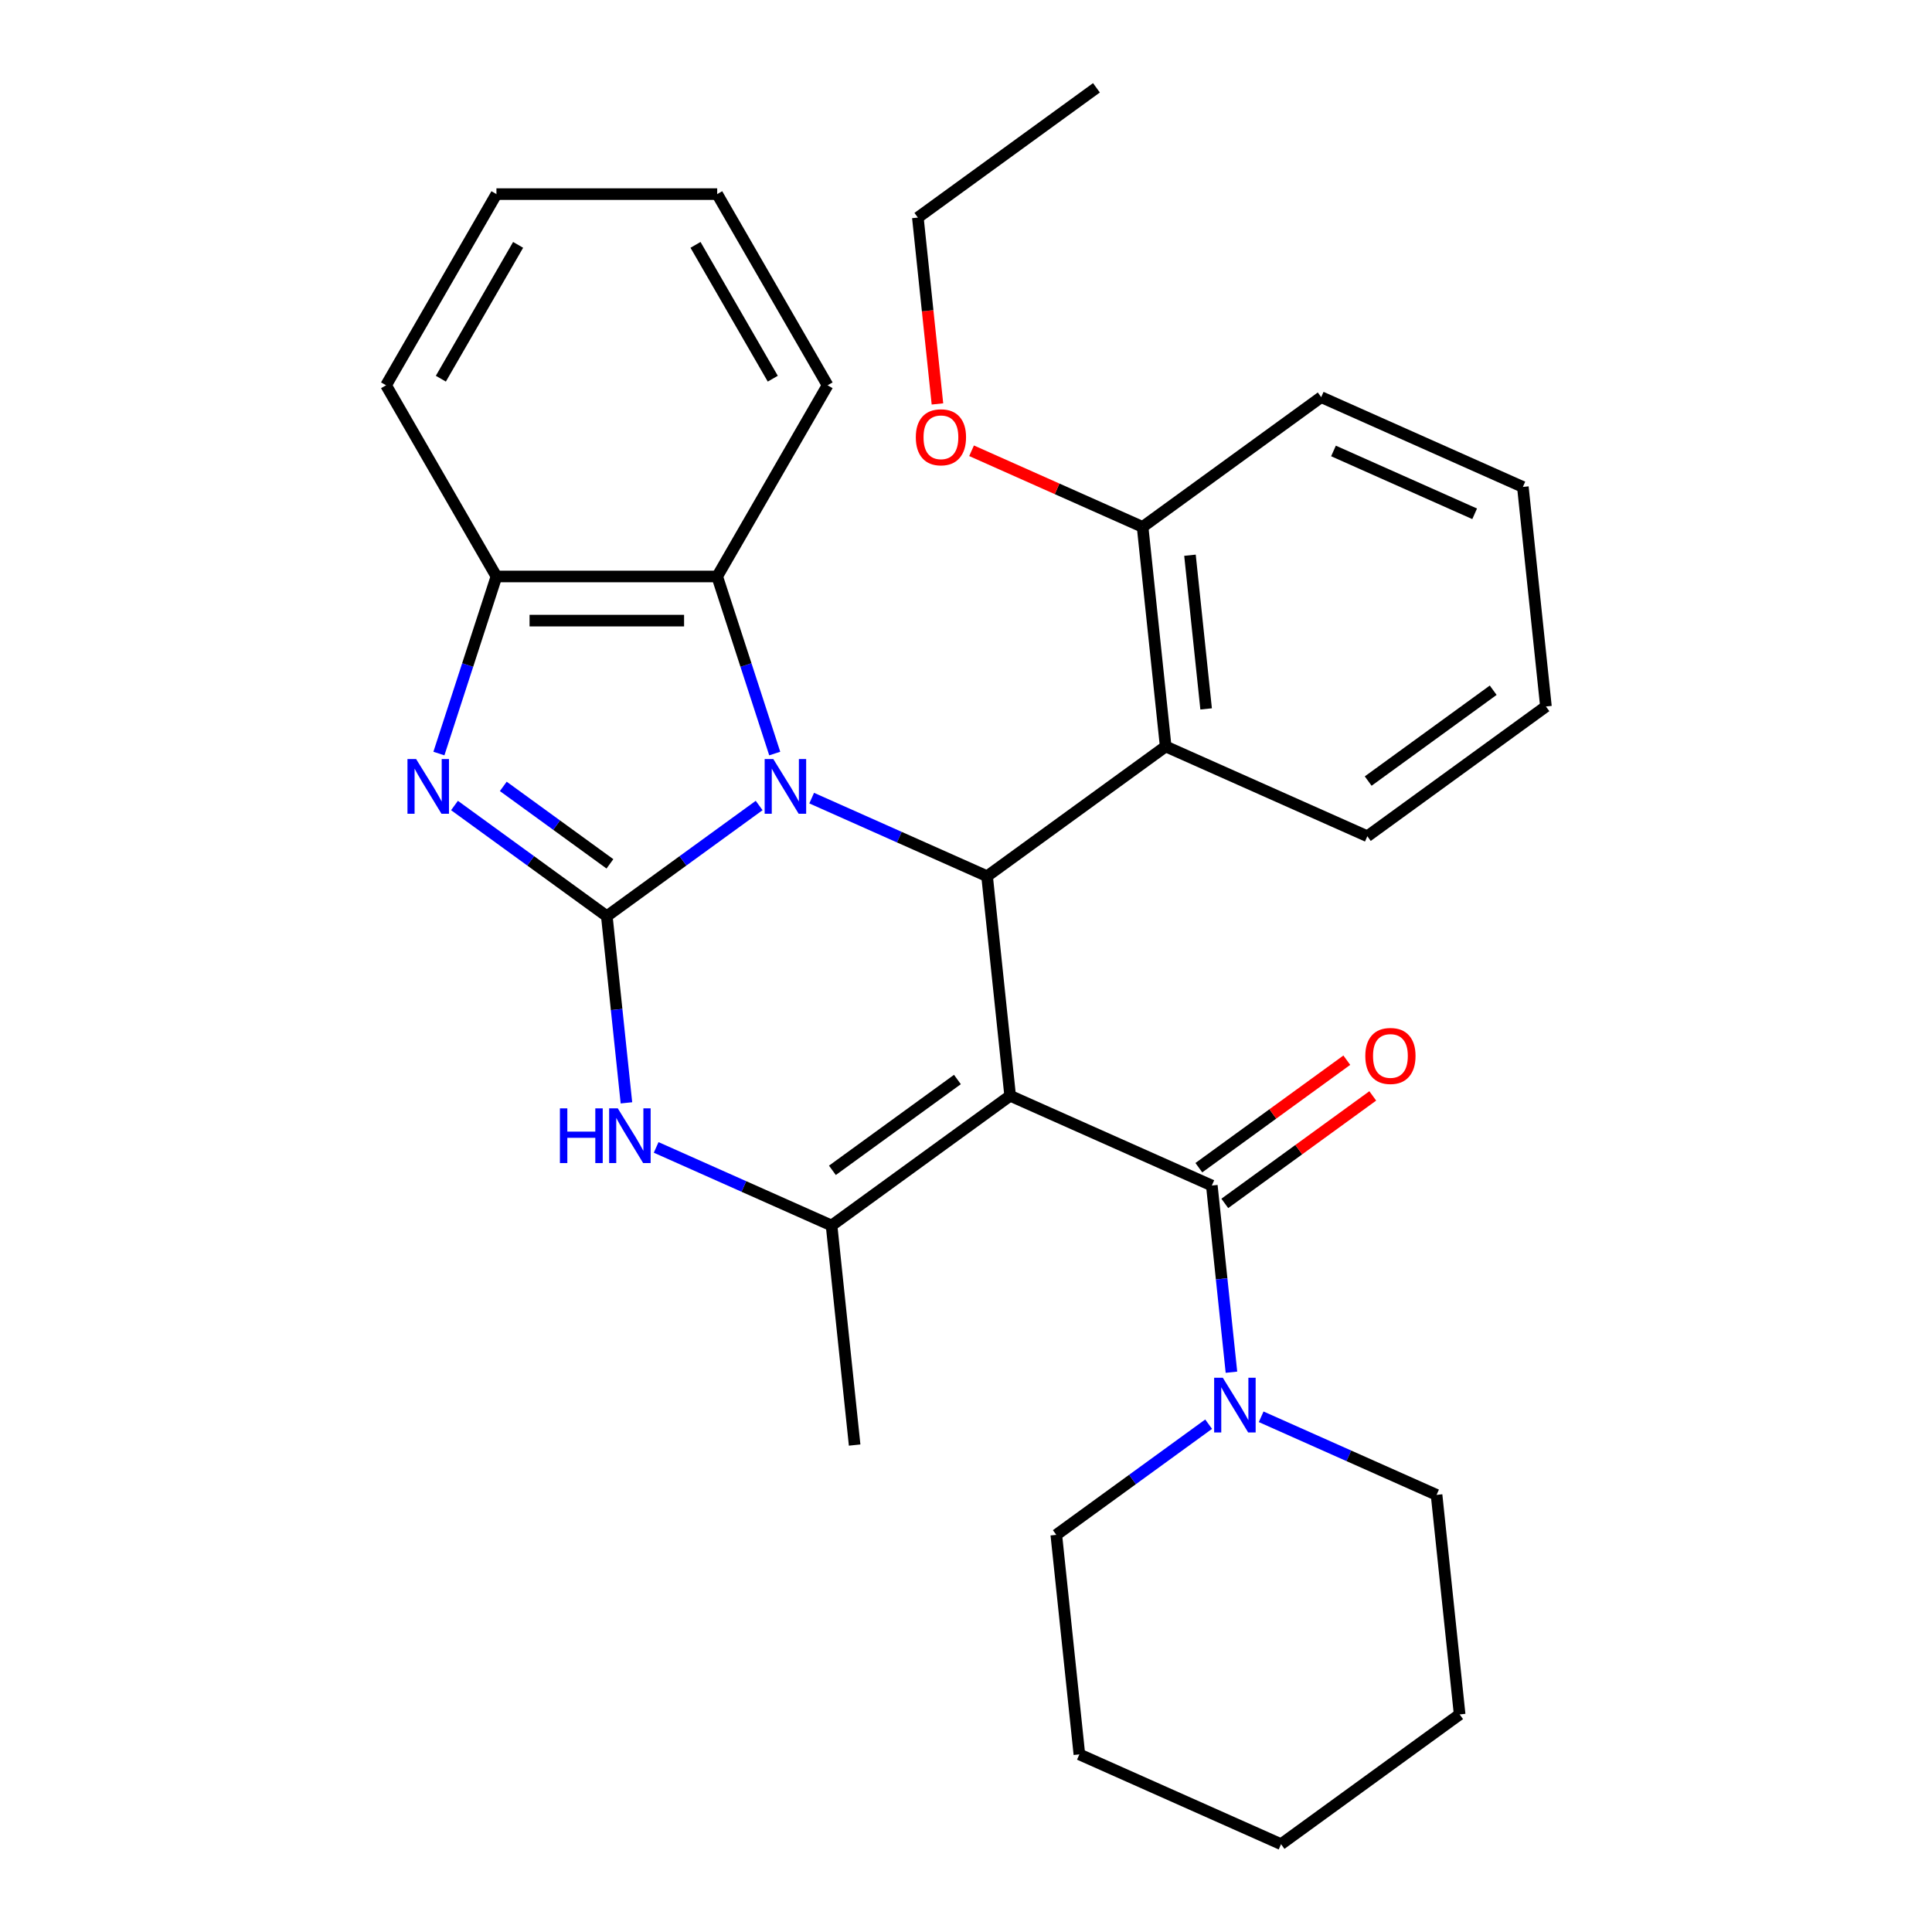 <?xml version='1.0' encoding='iso-8859-1'?>
<svg version='1.1' baseProfile='full'
              xmlns='http://www.w3.org/2000/svg'
                      xmlns:rdkit='http://www.rdkit.org/xml'
                      xmlns:xlink='http://www.w3.org/1999/xlink'
                  xml:space='preserve'
width='1000px' height='1000px' viewBox='0 0 1000 1000'>
<!-- END OF HEADER -->
<rect style='opacity:1.0;fill:#FFFFFF;stroke:none' width='1000' height='1000' x='0' y='0'> </rect>
<path class='bond-2' d='M 522.855,567.162 L 510.911,453.525' style='fill:none;fill-rule:evenodd;stroke:#000000;stroke-width:6px;stroke-linecap:butt;stroke-linejoin:miter;stroke-opacity:1' />
<path class='bond-3' d='M 522.855,567.162 L 430.415,634.323' style='fill:none;fill-rule:evenodd;stroke:#000000;stroke-width:6px;stroke-linecap:butt;stroke-linejoin:miter;stroke-opacity:1' />
<path class='bond-3' d='M 495.556,558.748 L 430.848,605.761' style='fill:none;fill-rule:evenodd;stroke:#000000;stroke-width:6px;stroke-linecap:butt;stroke-linejoin:miter;stroke-opacity:1' />
<path class='bond-6' d='M 522.855,567.162 L 627.239,613.636' style='fill:none;fill-rule:evenodd;stroke:#000000;stroke-width:6px;stroke-linecap:butt;stroke-linejoin:miter;stroke-opacity:1' />
<path class='bond-0' d='M 314.087,474.212 L 319.165,522.522' style='fill:none;fill-rule:evenodd;stroke:#000000;stroke-width:6px;stroke-linecap:butt;stroke-linejoin:miter;stroke-opacity:1' />
<path class='bond-0' d='M 319.165,522.522 L 324.242,570.832' style='fill:none;fill-rule:evenodd;stroke:#0000FF;stroke-width:6px;stroke-linecap:butt;stroke-linejoin:miter;stroke-opacity:1' />
<path class='bond-4' d='M 314.087,474.212 L 274.665,445.571' style='fill:none;fill-rule:evenodd;stroke:#000000;stroke-width:6px;stroke-linecap:butt;stroke-linejoin:miter;stroke-opacity:1' />
<path class='bond-4' d='M 274.665,445.571 L 235.244,416.929' style='fill:none;fill-rule:evenodd;stroke:#0000FF;stroke-width:6px;stroke-linecap:butt;stroke-linejoin:miter;stroke-opacity:1' />
<path class='bond-4' d='M 315.693,447.132 L 288.098,427.083' style='fill:none;fill-rule:evenodd;stroke:#000000;stroke-width:6px;stroke-linecap:butt;stroke-linejoin:miter;stroke-opacity:1' />
<path class='bond-4' d='M 288.098,427.083 L 260.502,407.034' style='fill:none;fill-rule:evenodd;stroke:#0000FF;stroke-width:6px;stroke-linecap:butt;stroke-linejoin:miter;stroke-opacity:1' />
<path class='bond-30' d='M 314.087,474.212 L 353.509,445.571' style='fill:none;fill-rule:evenodd;stroke:#000000;stroke-width:6px;stroke-linecap:butt;stroke-linejoin:miter;stroke-opacity:1' />
<path class='bond-30' d='M 353.509,445.571 L 392.931,416.929' style='fill:none;fill-rule:evenodd;stroke:#0000FF;stroke-width:6px;stroke-linecap:butt;stroke-linejoin:miter;stroke-opacity:1' />
<path class='bond-1' d='M 420.124,413.104 L 465.517,433.315' style='fill:none;fill-rule:evenodd;stroke:#0000FF;stroke-width:6px;stroke-linecap:butt;stroke-linejoin:miter;stroke-opacity:1' />
<path class='bond-1' d='M 465.517,433.315 L 510.911,453.525' style='fill:none;fill-rule:evenodd;stroke:#000000;stroke-width:6px;stroke-linecap:butt;stroke-linejoin:miter;stroke-opacity:1' />
<path class='bond-7' d='M 400.998,390.034 L 386.108,344.207' style='fill:none;fill-rule:evenodd;stroke:#0000FF;stroke-width:6px;stroke-linecap:butt;stroke-linejoin:miter;stroke-opacity:1' />
<path class='bond-7' d='M 386.108,344.207 L 371.218,298.381' style='fill:none;fill-rule:evenodd;stroke:#000000;stroke-width:6px;stroke-linecap:butt;stroke-linejoin:miter;stroke-opacity:1' />
<path class='bond-8' d='M 510.911,453.525 L 603.351,386.364' style='fill:none;fill-rule:evenodd;stroke:#000000;stroke-width:6px;stroke-linecap:butt;stroke-linejoin:miter;stroke-opacity:1' />
<path class='bond-5' d='M 430.415,634.323 L 385.021,614.113' style='fill:none;fill-rule:evenodd;stroke:#000000;stroke-width:6px;stroke-linecap:butt;stroke-linejoin:miter;stroke-opacity:1' />
<path class='bond-5' d='M 385.021,614.113 L 339.627,593.902' style='fill:none;fill-rule:evenodd;stroke:#0000FF;stroke-width:6px;stroke-linecap:butt;stroke-linejoin:miter;stroke-opacity:1' />
<path class='bond-13' d='M 430.415,634.323 L 442.358,747.96' style='fill:none;fill-rule:evenodd;stroke:#000000;stroke-width:6px;stroke-linecap:butt;stroke-linejoin:miter;stroke-opacity:1' />
<path class='bond-31' d='M 227.176,390.034 L 242.066,344.207' style='fill:none;fill-rule:evenodd;stroke:#0000FF;stroke-width:6px;stroke-linecap:butt;stroke-linejoin:miter;stroke-opacity:1' />
<path class='bond-31' d='M 242.066,344.207 L 256.956,298.381' style='fill:none;fill-rule:evenodd;stroke:#000000;stroke-width:6px;stroke-linecap:butt;stroke-linejoin:miter;stroke-opacity:1' />
<path class='bond-10' d='M 627.239,613.636 L 632.316,661.946' style='fill:none;fill-rule:evenodd;stroke:#000000;stroke-width:6px;stroke-linecap:butt;stroke-linejoin:miter;stroke-opacity:1' />
<path class='bond-10' d='M 632.316,661.946 L 637.394,710.256' style='fill:none;fill-rule:evenodd;stroke:#0000FF;stroke-width:6px;stroke-linecap:butt;stroke-linejoin:miter;stroke-opacity:1' />
<path class='bond-11' d='M 633.955,622.88 L 672.247,595.06' style='fill:none;fill-rule:evenodd;stroke:#000000;stroke-width:6px;stroke-linecap:butt;stroke-linejoin:miter;stroke-opacity:1' />
<path class='bond-11' d='M 672.247,595.06 L 710.538,567.239' style='fill:none;fill-rule:evenodd;stroke:#FF0000;stroke-width:6px;stroke-linecap:butt;stroke-linejoin:miter;stroke-opacity:1' />
<path class='bond-11' d='M 620.522,604.392 L 658.814,576.572' style='fill:none;fill-rule:evenodd;stroke:#000000;stroke-width:6px;stroke-linecap:butt;stroke-linejoin:miter;stroke-opacity:1' />
<path class='bond-11' d='M 658.814,576.572 L 697.106,548.751' style='fill:none;fill-rule:evenodd;stroke:#FF0000;stroke-width:6px;stroke-linecap:butt;stroke-linejoin:miter;stroke-opacity:1' />
<path class='bond-9' d='M 371.218,298.381 L 256.956,298.381' style='fill:none;fill-rule:evenodd;stroke:#000000;stroke-width:6px;stroke-linecap:butt;stroke-linejoin:miter;stroke-opacity:1' />
<path class='bond-9' d='M 354.079,321.233 L 274.095,321.233' style='fill:none;fill-rule:evenodd;stroke:#000000;stroke-width:6px;stroke-linecap:butt;stroke-linejoin:miter;stroke-opacity:1' />
<path class='bond-18' d='M 371.218,298.381 L 428.349,199.427' style='fill:none;fill-rule:evenodd;stroke:#000000;stroke-width:6px;stroke-linecap:butt;stroke-linejoin:miter;stroke-opacity:1' />
<path class='bond-12' d='M 603.351,386.364 L 591.408,272.727' style='fill:none;fill-rule:evenodd;stroke:#000000;stroke-width:6px;stroke-linecap:butt;stroke-linejoin:miter;stroke-opacity:1' />
<path class='bond-12' d='M 624.287,366.929 L 615.926,287.384' style='fill:none;fill-rule:evenodd;stroke:#000000;stroke-width:6px;stroke-linecap:butt;stroke-linejoin:miter;stroke-opacity:1' />
<path class='bond-15' d='M 603.351,386.364 L 707.735,432.838' style='fill:none;fill-rule:evenodd;stroke:#000000;stroke-width:6px;stroke-linecap:butt;stroke-linejoin:miter;stroke-opacity:1' />
<path class='bond-19' d='M 256.956,298.381 L 199.825,199.427' style='fill:none;fill-rule:evenodd;stroke:#000000;stroke-width:6px;stroke-linecap:butt;stroke-linejoin:miter;stroke-opacity:1' />
<path class='bond-16' d='M 625.586,737.151 L 586.164,765.793' style='fill:none;fill-rule:evenodd;stroke:#0000FF;stroke-width:6px;stroke-linecap:butt;stroke-linejoin:miter;stroke-opacity:1' />
<path class='bond-16' d='M 586.164,765.793 L 546.742,794.434' style='fill:none;fill-rule:evenodd;stroke:#000000;stroke-width:6px;stroke-linecap:butt;stroke-linejoin:miter;stroke-opacity:1' />
<path class='bond-17' d='M 652.779,733.326 L 698.172,753.537' style='fill:none;fill-rule:evenodd;stroke:#0000FF;stroke-width:6px;stroke-linecap:butt;stroke-linejoin:miter;stroke-opacity:1' />
<path class='bond-17' d='M 698.172,753.537 L 743.566,773.747' style='fill:none;fill-rule:evenodd;stroke:#000000;stroke-width:6px;stroke-linecap:butt;stroke-linejoin:miter;stroke-opacity:1' />
<path class='bond-14' d='M 591.408,272.727 L 547.144,253.02' style='fill:none;fill-rule:evenodd;stroke:#000000;stroke-width:6px;stroke-linecap:butt;stroke-linejoin:miter;stroke-opacity:1' />
<path class='bond-14' d='M 547.144,253.02 L 502.88,233.312' style='fill:none;fill-rule:evenodd;stroke:#FF0000;stroke-width:6px;stroke-linecap:butt;stroke-linejoin:miter;stroke-opacity:1' />
<path class='bond-20' d='M 591.408,272.727 L 683.848,205.566' style='fill:none;fill-rule:evenodd;stroke:#000000;stroke-width:6px;stroke-linecap:butt;stroke-linejoin:miter;stroke-opacity:1' />
<path class='bond-21' d='M 485.218,209.076 L 480.149,160.846' style='fill:none;fill-rule:evenodd;stroke:#FF0000;stroke-width:6px;stroke-linecap:butt;stroke-linejoin:miter;stroke-opacity:1' />
<path class='bond-21' d='M 480.149,160.846 L 475.08,112.616' style='fill:none;fill-rule:evenodd;stroke:#000000;stroke-width:6px;stroke-linecap:butt;stroke-linejoin:miter;stroke-opacity:1' />
<path class='bond-22' d='M 707.735,432.838 L 800.175,365.677' style='fill:none;fill-rule:evenodd;stroke:#000000;stroke-width:6px;stroke-linecap:butt;stroke-linejoin:miter;stroke-opacity:1' />
<path class='bond-22' d='M 708.169,404.276 L 772.877,357.263' style='fill:none;fill-rule:evenodd;stroke:#000000;stroke-width:6px;stroke-linecap:butt;stroke-linejoin:miter;stroke-opacity:1' />
<path class='bond-23' d='M 546.742,794.434 L 558.686,908.071' style='fill:none;fill-rule:evenodd;stroke:#000000;stroke-width:6px;stroke-linecap:butt;stroke-linejoin:miter;stroke-opacity:1' />
<path class='bond-24' d='M 743.566,773.747 L 755.51,887.384' style='fill:none;fill-rule:evenodd;stroke:#000000;stroke-width:6px;stroke-linecap:butt;stroke-linejoin:miter;stroke-opacity:1' />
<path class='bond-25' d='M 428.349,199.427 L 371.218,100.473' style='fill:none;fill-rule:evenodd;stroke:#000000;stroke-width:6px;stroke-linecap:butt;stroke-linejoin:miter;stroke-opacity:1' />
<path class='bond-25' d='M 399.989,196.01 L 359.997,126.742' style='fill:none;fill-rule:evenodd;stroke:#000000;stroke-width:6px;stroke-linecap:butt;stroke-linejoin:miter;stroke-opacity:1' />
<path class='bond-34' d='M 199.825,199.427 L 256.956,100.473' style='fill:none;fill-rule:evenodd;stroke:#000000;stroke-width:6px;stroke-linecap:butt;stroke-linejoin:miter;stroke-opacity:1' />
<path class='bond-34' d='M 228.185,196.01 L 268.177,126.742' style='fill:none;fill-rule:evenodd;stroke:#000000;stroke-width:6px;stroke-linecap:butt;stroke-linejoin:miter;stroke-opacity:1' />
<path class='bond-33' d='M 683.848,205.566 L 788.232,252.04' style='fill:none;fill-rule:evenodd;stroke:#000000;stroke-width:6px;stroke-linecap:butt;stroke-linejoin:miter;stroke-opacity:1' />
<path class='bond-33' d='M 690.21,233.414 L 763.279,265.946' style='fill:none;fill-rule:evenodd;stroke:#000000;stroke-width:6px;stroke-linecap:butt;stroke-linejoin:miter;stroke-opacity:1' />
<path class='bond-27' d='M 475.08,112.616 L 567.52,45.455' style='fill:none;fill-rule:evenodd;stroke:#000000;stroke-width:6px;stroke-linecap:butt;stroke-linejoin:miter;stroke-opacity:1' />
<path class='bond-28' d='M 800.175,365.677 L 788.232,252.04' style='fill:none;fill-rule:evenodd;stroke:#000000;stroke-width:6px;stroke-linecap:butt;stroke-linejoin:miter;stroke-opacity:1' />
<path class='bond-32' d='M 558.686,908.071 L 663.07,954.545' style='fill:none;fill-rule:evenodd;stroke:#000000;stroke-width:6px;stroke-linecap:butt;stroke-linejoin:miter;stroke-opacity:1' />
<path class='bond-29' d='M 755.51,887.384 L 663.07,954.545' style='fill:none;fill-rule:evenodd;stroke:#000000;stroke-width:6px;stroke-linecap:butt;stroke-linejoin:miter;stroke-opacity:1' />
<path class='bond-26' d='M 371.218,100.473 L 256.956,100.473' style='fill:none;fill-rule:evenodd;stroke:#000000;stroke-width:6px;stroke-linecap:butt;stroke-linejoin:miter;stroke-opacity:1' />
<path  class='atom-2' d='M 400.267 392.891
L 409.547 407.891
Q 410.467 409.371, 411.947 412.051
Q 413.427 414.731, 413.507 414.891
L 413.507 392.891
L 417.267 392.891
L 417.267 421.211
L 413.387 421.211
L 403.427 404.811
Q 402.267 402.891, 401.027 400.691
Q 399.827 398.491, 399.467 397.811
L 399.467 421.211
L 395.787 421.211
L 395.787 392.891
L 400.267 392.891
' fill='#0000FF'/>
<path  class='atom-5' d='M 215.387 392.891
L 224.667 407.891
Q 225.587 409.371, 227.067 412.051
Q 228.547 414.731, 228.627 414.891
L 228.627 392.891
L 232.387 392.891
L 232.387 421.211
L 228.507 421.211
L 218.547 404.811
Q 217.387 402.891, 216.147 400.691
Q 214.947 398.491, 214.587 397.811
L 214.587 421.211
L 210.907 421.211
L 210.907 392.891
L 215.387 392.891
' fill='#0000FF'/>
<path  class='atom-6' d='M 289.811 573.689
L 293.651 573.689
L 293.651 585.729
L 308.131 585.729
L 308.131 573.689
L 311.971 573.689
L 311.971 602.009
L 308.131 602.009
L 308.131 588.929
L 293.651 588.929
L 293.651 602.009
L 289.811 602.009
L 289.811 573.689
' fill='#0000FF'/>
<path  class='atom-6' d='M 319.771 573.689
L 329.051 588.689
Q 329.971 590.169, 331.451 592.849
Q 332.931 595.529, 333.011 595.689
L 333.011 573.689
L 336.771 573.689
L 336.771 602.009
L 332.891 602.009
L 322.931 585.609
Q 321.771 583.689, 320.531 581.489
Q 319.331 579.289, 318.971 578.609
L 318.971 602.009
L 315.291 602.009
L 315.291 573.689
L 319.771 573.689
' fill='#0000FF'/>
<path  class='atom-11' d='M 632.922 713.113
L 642.202 728.113
Q 643.122 729.593, 644.602 732.273
Q 646.082 734.953, 646.162 735.113
L 646.162 713.113
L 649.922 713.113
L 649.922 741.433
L 646.042 741.433
L 636.082 725.033
Q 634.922 723.113, 633.682 720.913
Q 632.482 718.713, 632.122 718.033
L 632.122 741.433
L 628.442 741.433
L 628.442 713.113
L 632.922 713.113
' fill='#0000FF'/>
<path  class='atom-12' d='M 706.679 546.555
Q 706.679 539.755, 710.039 535.955
Q 713.399 532.155, 719.679 532.155
Q 725.959 532.155, 729.319 535.955
Q 732.679 539.755, 732.679 546.555
Q 732.679 553.435, 729.279 557.355
Q 725.879 561.235, 719.679 561.235
Q 713.439 561.235, 710.039 557.355
Q 706.679 553.475, 706.679 546.555
M 719.679 558.035
Q 723.999 558.035, 726.319 555.155
Q 728.679 552.235, 728.679 546.555
Q 728.679 540.995, 726.319 538.195
Q 723.999 535.355, 719.679 535.355
Q 715.359 535.355, 712.999 538.155
Q 710.679 540.955, 710.679 546.555
Q 710.679 552.275, 712.999 555.155
Q 715.359 558.035, 719.679 558.035
' fill='#FF0000'/>
<path  class='atom-15' d='M 474.024 226.333
Q 474.024 219.533, 477.384 215.733
Q 480.744 211.933, 487.024 211.933
Q 493.304 211.933, 496.664 215.733
Q 500.024 219.533, 500.024 226.333
Q 500.024 233.213, 496.624 237.133
Q 493.224 241.013, 487.024 241.013
Q 480.784 241.013, 477.384 237.133
Q 474.024 233.253, 474.024 226.333
M 487.024 237.813
Q 491.344 237.813, 493.664 234.933
Q 496.024 232.013, 496.024 226.333
Q 496.024 220.773, 493.664 217.973
Q 491.344 215.133, 487.024 215.133
Q 482.704 215.133, 480.344 217.933
Q 478.024 220.733, 478.024 226.333
Q 478.024 232.053, 480.344 234.933
Q 482.704 237.813, 487.024 237.813
' fill='#FF0000'/>
</svg>
